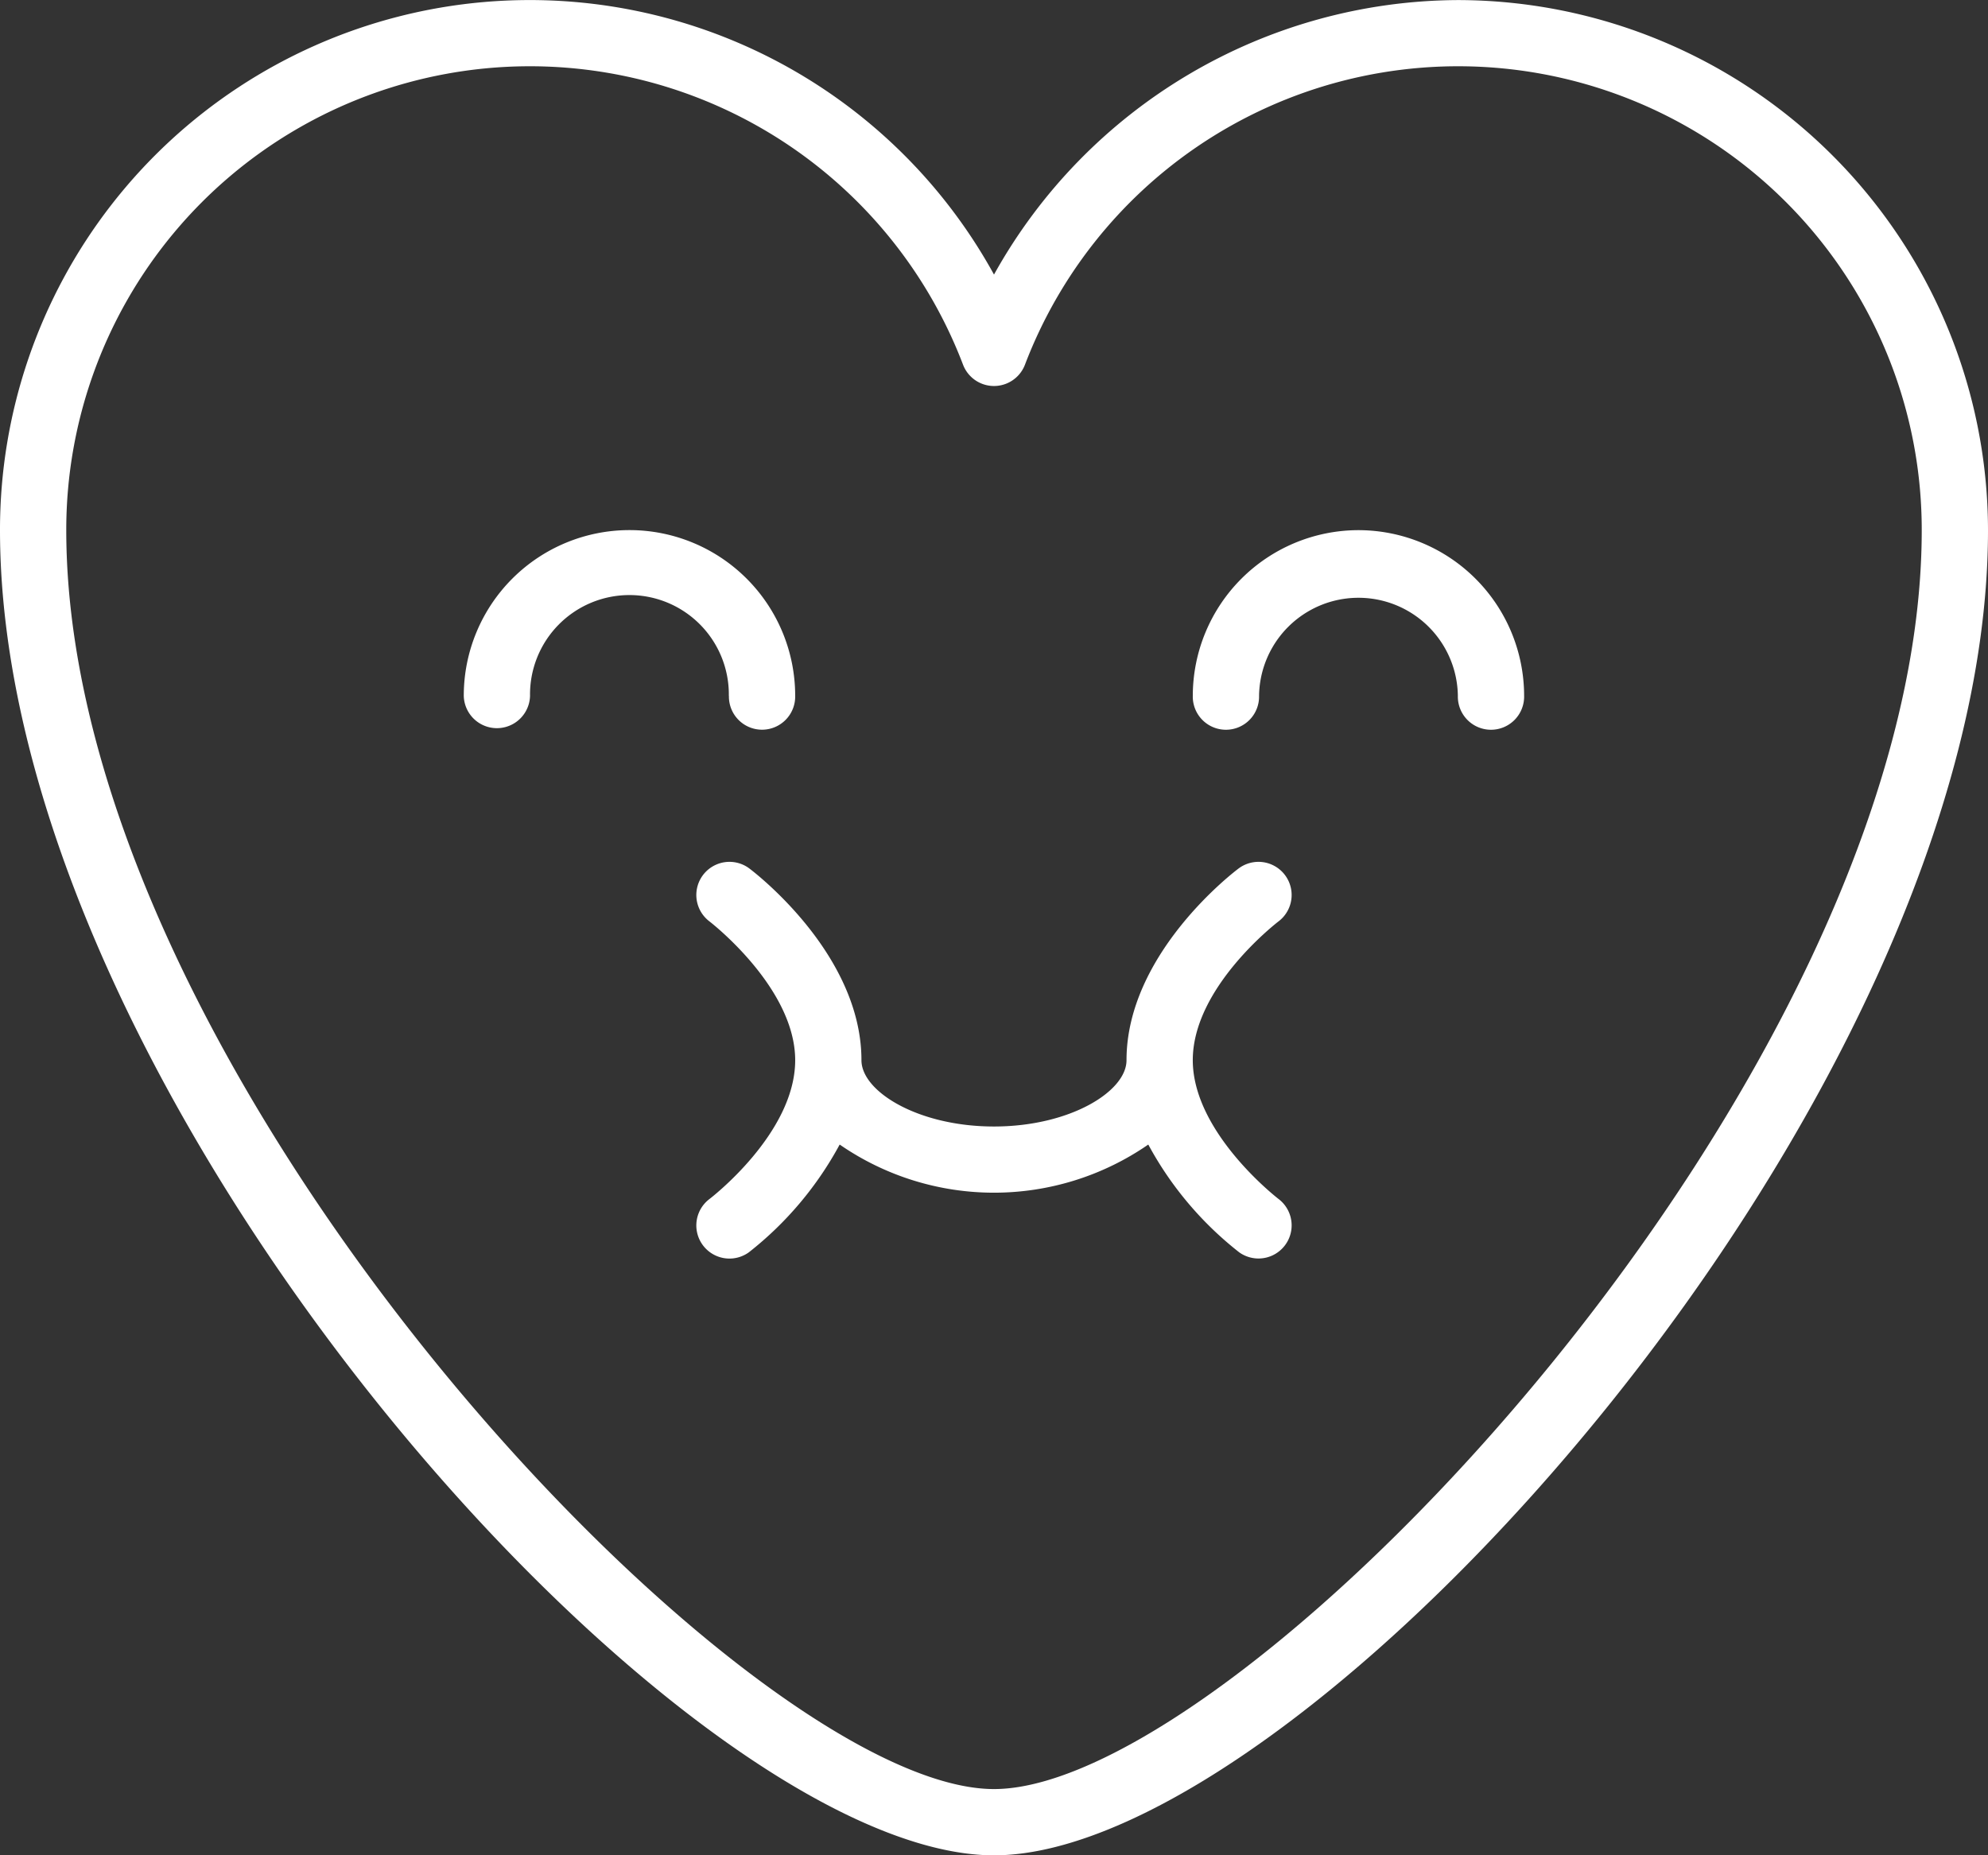 <svg xmlns="http://www.w3.org/2000/svg" width="111.572" height="104.138" viewBox="0 0 111.572 104.138">
  <rect x="0" y="0" width="111.572" height="104.138" fill="#333333" stroke="none"/>
  <g id="enjoy" transform="translate(0 0.011)">
    <path id="Path_978" data-name="Path 978" d="M81.819-.007A29.938,29.938,0,0,0,55.786,15.4,29.732,29.732,0,0,0,0,29.745c0,31.939,38.276,74.381,55.786,74.381s55.786-42.442,55.786-74.381A29.787,29.787,0,0,0,81.819-.007ZM55.786,100.407c-13.946,0-52.067-40.061-52.067-70.662a26.018,26.018,0,0,1,50.33-9.285,1.86,1.86,0,0,0,3.474,0,26.018,26.018,0,0,1,50.33,9.285C107.853,60.347,69.732,100.407,55.786,100.407Zm0,0" transform="translate(0 0)" fill="#fff"/>
    <path id="Path_979" data-name="Path 979" d="M126.876,137.305a1.86,1.86,0,1,0,3.719,0,9.3,9.3,0,1,0-18.6,0,1.86,1.86,0,0,0,3.719,0,5.579,5.579,0,1,1,11.157,0Zm0,0" transform="translate(-85.967 -98.262)" fill="#fff"/>
    <path id="Path_980" data-name="Path 980" d="M200.727,211.354a1.86,1.86,0,0,0-2.232-2.975c-.258.186-6.322,4.789-6.322,10.786,0,1.755-3.182,3.719-7.438,3.719s-7.438-1.964-7.438-3.719c0-6-6.068-10.6-6.322-10.786a1.86,1.86,0,0,0-2.232,2.975c.048.035,4.835,3.719,4.835,7.81,0,4.124-4.784,7.772-4.835,7.809a1.86,1.86,0,0,0,2.232,2.975,19.381,19.381,0,0,0,5.1-6.051,15.228,15.228,0,0,0,17.32,0,19.354,19.354,0,0,0,5.1,6.047,1.86,1.86,0,0,0,2.232-2.975c-.048-.035-4.835-3.719-4.835-7.809C195.893,215.039,200.678,211.391,200.727,211.354Zm0,0" transform="translate(-128.95 -159.666)" fill="#fff"/>
    <path id="Path_981" data-name="Path 981" d="M297.3,128.008a9.308,9.308,0,0,0-9.3,9.3,1.86,1.86,0,1,0,3.719,0,5.579,5.579,0,0,1,11.157,0,1.86,1.86,0,1,0,3.719,0A9.308,9.308,0,0,0,297.3,128.008Zm0,0" transform="translate(-221.057 -98.262)" fill="#fff"/>
  </g>
</svg>
